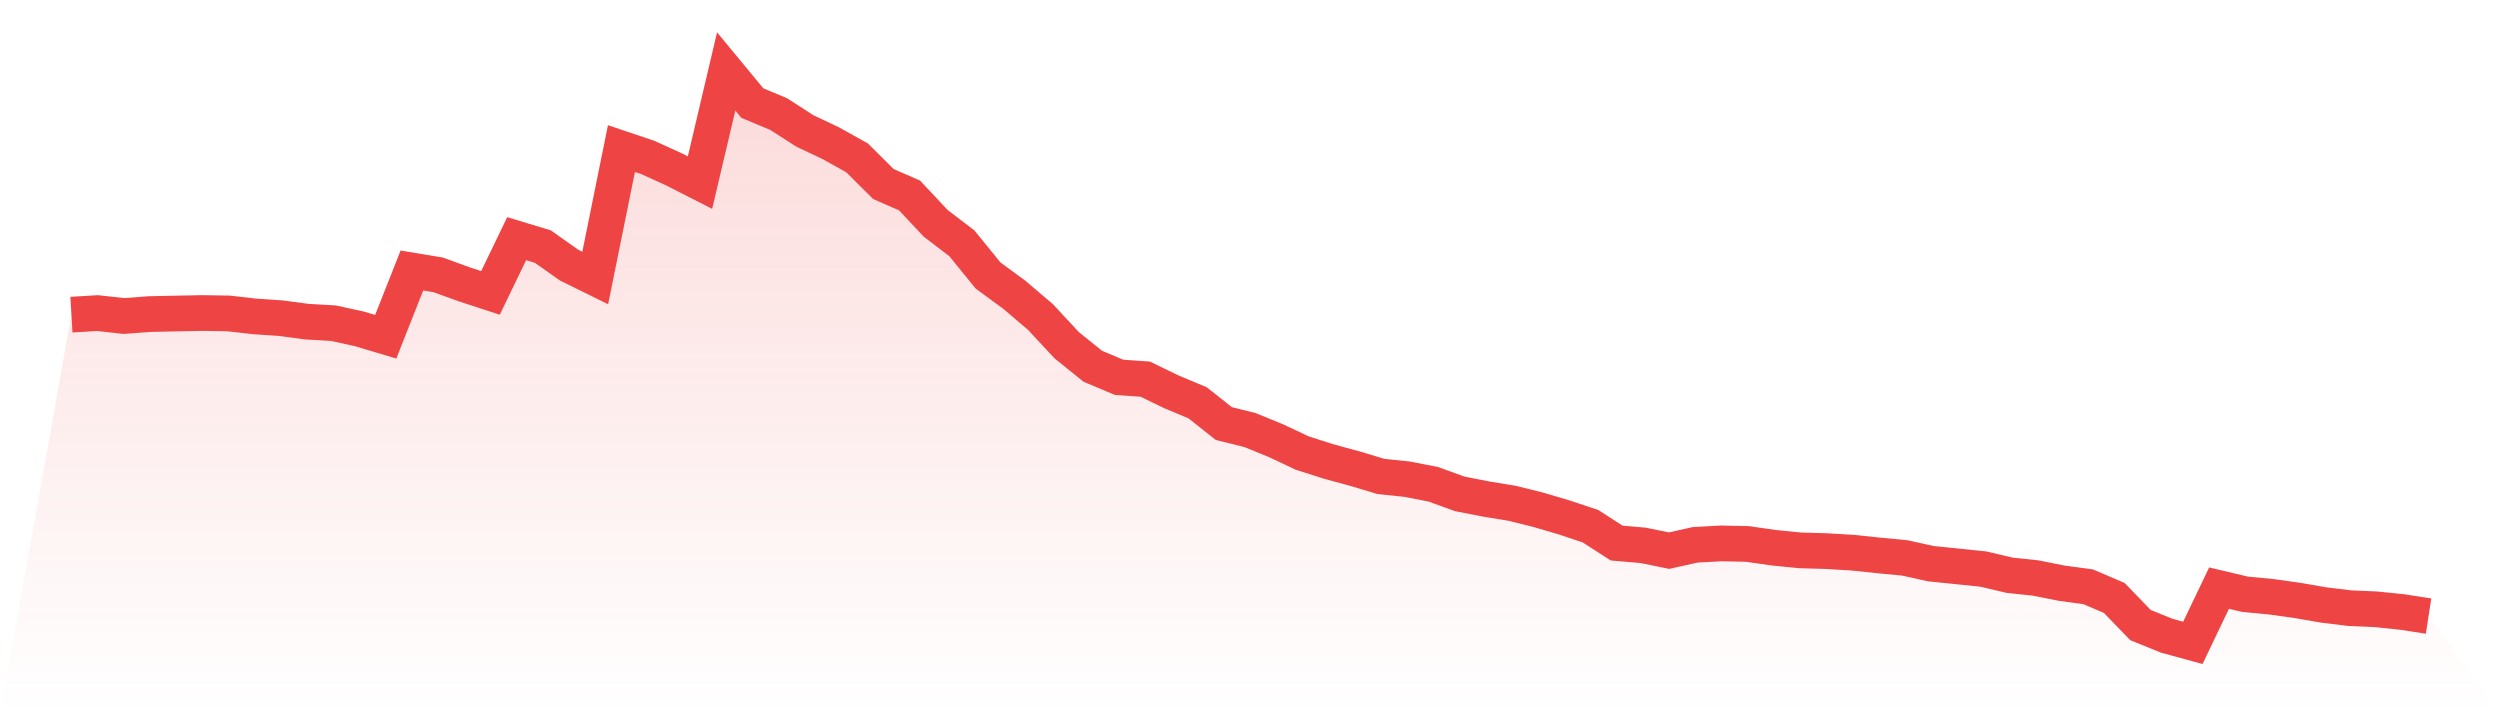 <svg viewBox="0 0 140 40" xmlns="http://www.w3.org/2000/svg">
<defs>
<linearGradient id="gradient" x1="0" x2="0" y1="0" y2="1">
<stop offset="0%" stop-color="#ef4444" stop-opacity="0.2"/>
<stop offset="100%" stop-color="#ef4444" stop-opacity="0"/>
</linearGradient>
</defs>
<path d="M4,17.621 L4,17.621 L5.467,17.533 L6.933,17.696 L8.4,17.588 L9.867,17.557 L11.333,17.529 L12.8,17.552 L14.267,17.72 L15.733,17.818 L17.2,18.014 L18.667,18.098 L20.133,18.418 L21.6,18.858 L23.067,15.148 L24.533,15.391 L26,15.923 L27.467,16.403 L28.933,13.365 L30.4,13.809 L31.867,14.845 L33.333,15.567 L34.8,8.32 L36.267,8.813 L37.733,9.479 L39.2,10.227 L40.667,4 L42.133,5.774 L43.6,6.386 L45.067,7.329 L46.533,8.024 L48,8.843 L49.467,10.304 L50.933,10.945 L52.4,12.508 L53.867,13.627 L55.333,15.431 L56.8,16.505 L58.267,17.754 L59.733,19.331 L61.2,20.513 L62.667,21.129 L64.133,21.232 L65.6,21.944 L67.067,22.557 L68.533,23.718 L70,24.083 L71.467,24.684 L72.933,25.374 L74.4,25.842 L75.867,26.242 L77.333,26.681 L78.8,26.834 L80.267,27.121 L81.733,27.654 L83.2,27.942 L84.667,28.182 L86.133,28.545 L87.6,28.978 L89.067,29.467 L90.533,30.412 L92,30.538 L93.467,30.836 L94.933,30.51 L96.4,30.43 L97.867,30.463 L99.333,30.674 L100.8,30.82 L102.267,30.862 L103.733,30.949 L105.2,31.103 L106.667,31.243 L108.133,31.567 L109.6,31.716 L111.067,31.867 L112.533,32.213 L114,32.369 L115.467,32.661 L116.933,32.858 L118.4,33.487 L119.867,35.004 L121.333,35.599 L122.8,36 L124.267,32.935 L125.733,33.281 L127.2,33.42 L128.667,33.626 L130.133,33.88 L131.6,34.058 L133.067,34.122 L134.533,34.274 L136,34.5 L140,40 L0,40 z" fill="url(#gradient)"/>
<path d="M4,17.621 L4,17.621 L5.467,17.533 L6.933,17.696 L8.4,17.588 L9.867,17.557 L11.333,17.529 L12.8,17.552 L14.267,17.72 L15.733,17.818 L17.2,18.014 L18.667,18.098 L20.133,18.418 L21.6,18.858 L23.067,15.148 L24.533,15.391 L26,15.923 L27.467,16.403 L28.933,13.365 L30.4,13.809 L31.867,14.845 L33.333,15.567 L34.8,8.32 L36.267,8.813 L37.733,9.479 L39.2,10.227 L40.667,4 L42.133,5.774 L43.6,6.386 L45.067,7.329 L46.533,8.024 L48,8.843 L49.467,10.304 L50.933,10.945 L52.4,12.508 L53.867,13.627 L55.333,15.431 L56.8,16.505 L58.267,17.754 L59.733,19.331 L61.2,20.513 L62.667,21.129 L64.133,21.232 L65.6,21.944 L67.067,22.557 L68.533,23.718 L70,24.083 L71.467,24.684 L72.933,25.374 L74.4,25.842 L75.867,26.242 L77.333,26.681 L78.8,26.834 L80.267,27.121 L81.733,27.654 L83.2,27.942 L84.667,28.182 L86.133,28.545 L87.6,28.978 L89.067,29.467 L90.533,30.412 L92,30.538 L93.467,30.836 L94.933,30.51 L96.4,30.43 L97.867,30.463 L99.333,30.674 L100.8,30.82 L102.267,30.862 L103.733,30.949 L105.2,31.103 L106.667,31.243 L108.133,31.567 L109.6,31.716 L111.067,31.867 L112.533,32.213 L114,32.369 L115.467,32.661 L116.933,32.858 L118.4,33.487 L119.867,35.004 L121.333,35.599 L122.8,36 L124.267,32.935 L125.733,33.281 L127.2,33.42 L128.667,33.626 L130.133,33.88 L131.6,34.058 L133.067,34.122 L134.533,34.274 L136,34.5" fill="none" stroke="#ef4444" stroke-width="2"/>
</svg>